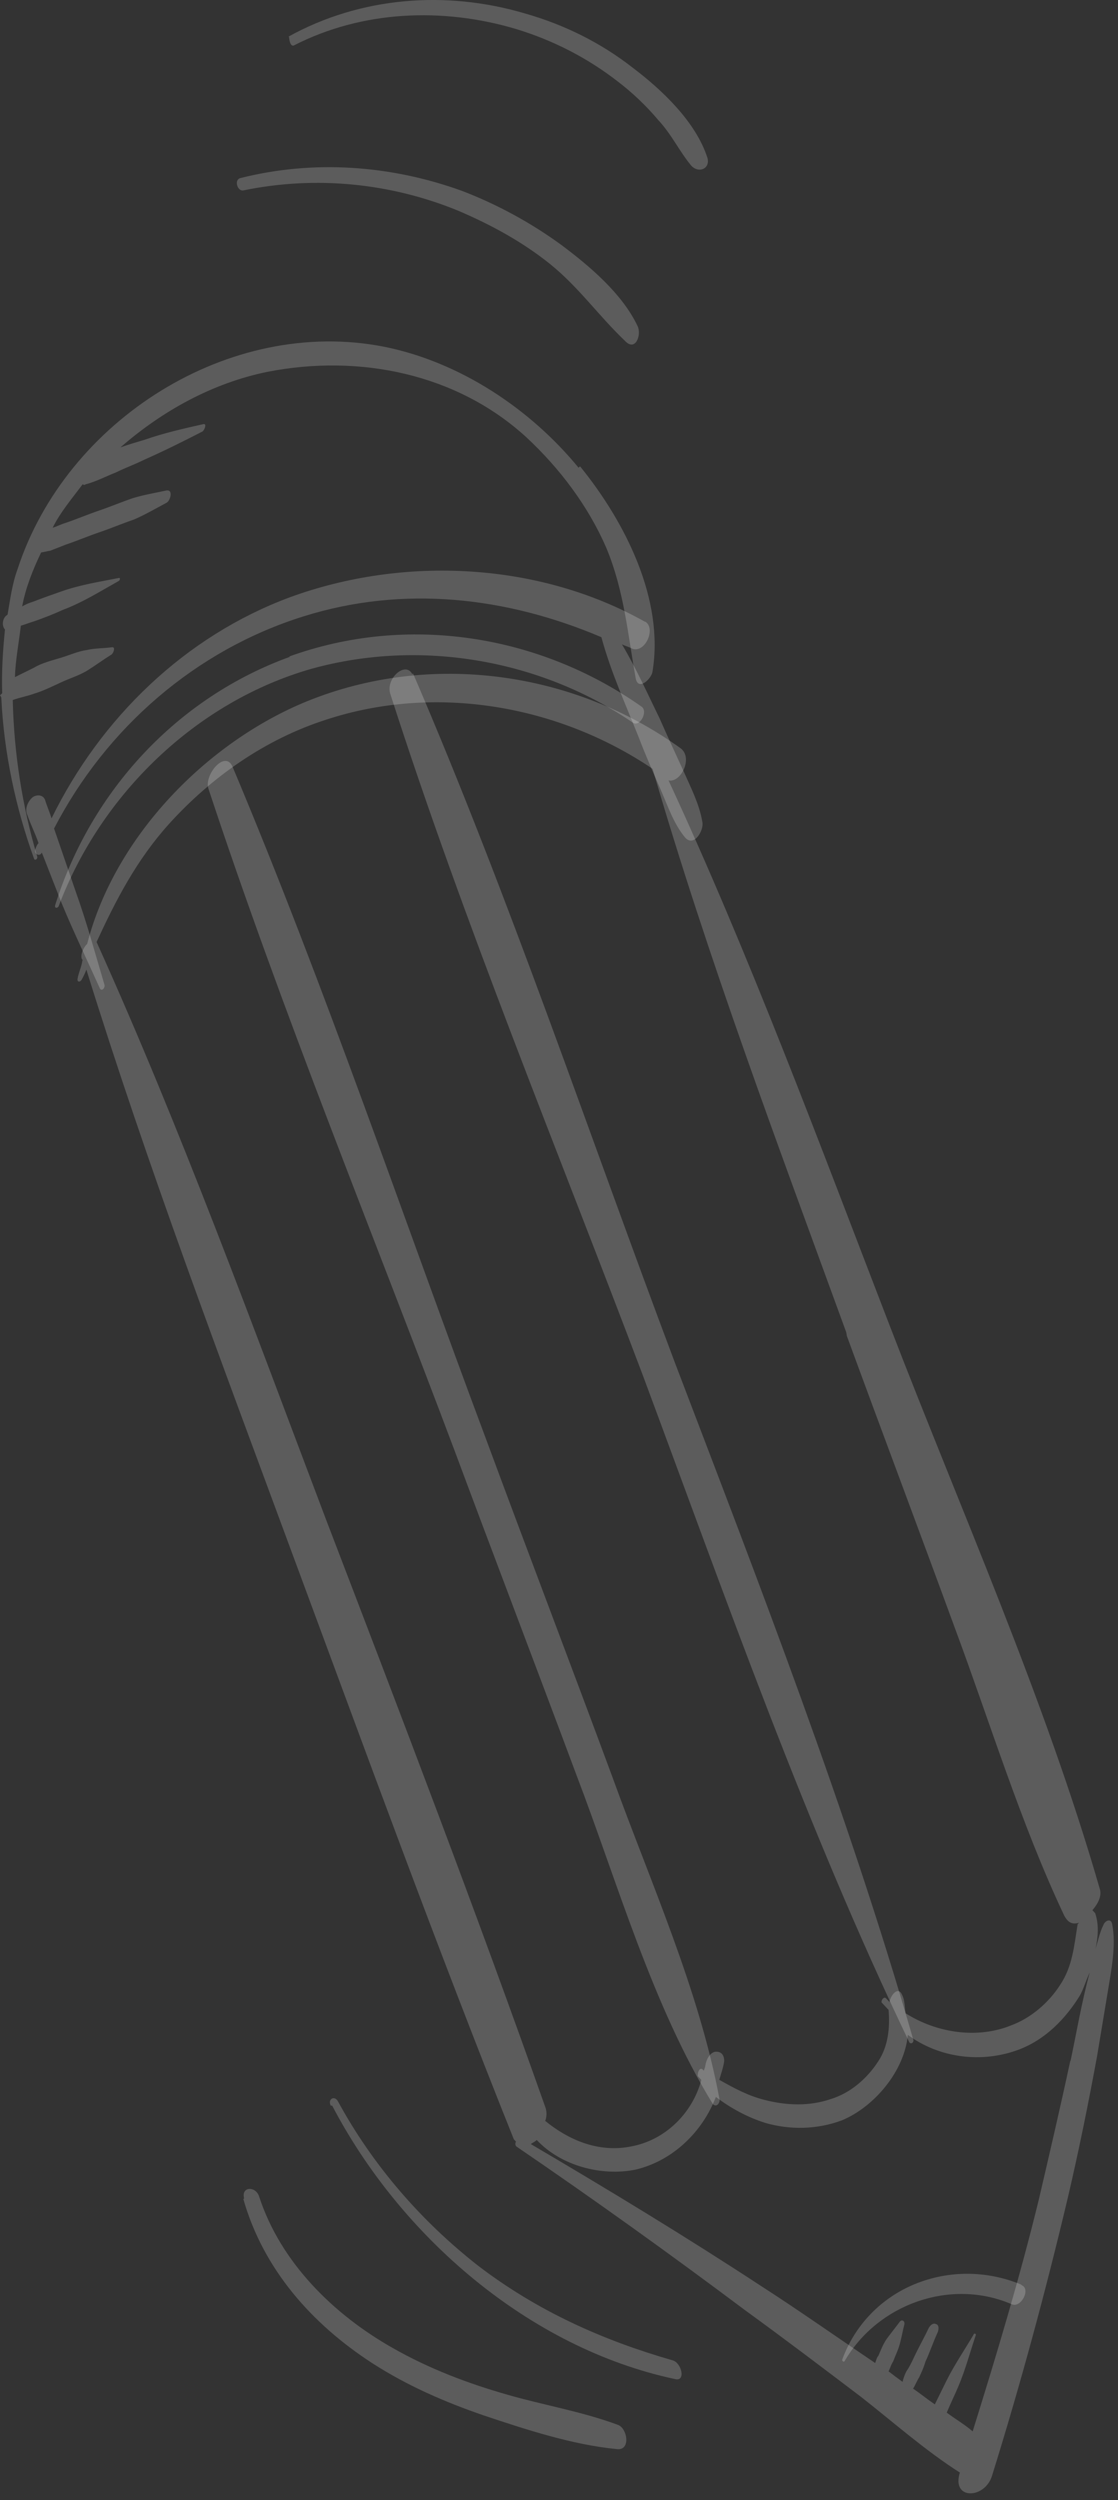 <?xml version="1.0" encoding="UTF-8"?> <svg xmlns="http://www.w3.org/2000/svg" width="34" height="76" viewBox="0 0 34 76" fill="none"><rect x="0" y="0" width="34" height="76" fill="#333333" stroke="none"/><path d="M20.294 23.713C20.682 23.857 21.101 23.041 20.696 22.745C17.435 20.396 13.072 19.8 9.339 21.317C6.313 22.55 3.497 25.404 2.652 28.691C2.539 28.797 2.445 29.012 2.485 29.144C2.485 29.144 2.527 29.189 2.504 29.21C2.476 29.405 2.384 29.576 2.356 29.772C2.353 29.859 2.44 29.862 2.487 29.776C2.533 29.69 2.579 29.605 2.627 29.475C4.486 35.464 6.719 41.356 8.887 47.224C11.097 53.18 13.262 59.135 15.626 65.031C15.668 65.076 15.668 65.076 15.689 65.099C15.665 65.163 15.664 65.207 15.706 65.252C18.053 66.852 20.377 68.518 22.655 70.225C23.849 71.091 25.02 71.979 26.19 72.866C27.148 73.616 28.144 74.498 29.191 75.163C28.925 76.005 29.951 75.972 30.169 75.26C31.043 72.453 31.809 69.622 32.489 66.744C32.817 65.337 33.102 63.929 33.365 62.498C33.473 61.848 33.581 61.197 33.689 60.547C33.796 59.896 33.952 59.116 33.82 58.48C33.782 58.304 33.605 58.386 33.557 58.515C33.44 58.751 33.389 59.011 33.316 59.248C33.393 58.88 33.426 58.511 33.306 58.158C33.285 58.136 33.264 58.113 33.222 58.068C33.403 57.856 33.52 57.62 33.44 57.399C31.77 51.613 29.225 45.929 27.05 40.279C24.895 34.695 22.806 29.047 20.276 23.604L20.294 23.713ZM32.554 62.625C32.247 64.055 31.919 65.461 31.591 66.868C31.015 69.226 30.308 71.58 29.58 73.911C29.347 73.708 29.068 73.546 28.791 73.341C28.909 73.061 29.026 72.825 29.144 72.546C29.356 72.051 29.504 71.489 29.673 70.993C29.697 70.928 29.609 70.925 29.608 70.969C29.331 71.44 29.011 71.909 28.778 72.382C28.662 72.618 28.545 72.854 28.429 73.09C28.194 72.93 28.003 72.771 27.768 72.611C27.837 72.504 27.885 72.375 27.953 72.268C28.024 72.118 28.094 71.967 28.143 71.794C28.283 71.494 28.38 71.192 28.52 70.891C28.544 70.826 28.571 70.674 28.463 70.649C28.377 70.603 28.287 70.687 28.241 70.773C28.1 71.074 27.939 71.352 27.799 71.653C27.728 71.803 27.658 71.954 27.567 72.081C27.521 72.167 27.473 72.296 27.448 72.405C27.32 72.313 27.171 72.2 27.022 72.086C27.068 72 27.093 71.892 27.162 71.785C27.234 71.591 27.326 71.42 27.377 71.203C27.426 71.031 27.454 70.835 27.503 70.662C27.528 70.554 27.421 70.485 27.353 70.592C27.239 70.741 27.125 70.89 27.011 71.039C26.875 71.209 26.804 71.403 26.71 71.618C26.665 71.66 26.639 71.769 26.616 71.833C25.463 71.055 24.333 70.257 23.158 69.5C20.851 67.988 18.498 66.561 16.144 65.178C16.189 65.136 16.255 65.117 16.323 65.053C17.061 65.84 18.293 66.162 19.324 65.955C20.466 65.686 21.367 64.799 21.771 63.744C22.218 64.085 22.732 64.363 23.272 64.533C24.028 64.753 24.857 64.736 25.607 64.454C26.579 64.049 27.507 62.967 27.608 61.858C28.567 62.564 29.869 62.736 31.017 62.293C31.79 61.991 32.398 61.378 32.834 60.672C32.949 60.48 33.024 60.199 33.14 59.962C32.893 60.87 32.732 61.824 32.553 62.669L32.554 62.625ZM25.753 40.608C26.837 43.564 27.943 46.499 29.026 49.455C30.111 52.367 31.039 55.426 32.367 58.237C32.49 58.459 32.62 58.507 32.818 58.448L32.773 58.49C32.665 59.141 32.623 59.772 32.234 60.348C31.89 60.882 31.352 61.345 30.757 61.566C29.718 61.99 28.482 61.798 27.542 61.202C27.504 61.026 27.532 60.831 27.429 60.631C27.306 60.366 27.079 60.664 27.051 60.859C27.009 60.814 26.988 60.792 26.946 60.747C26.882 60.679 26.791 60.807 26.811 60.873C26.874 60.941 26.958 61.031 27.022 61.098C27.07 61.645 27.008 62.209 26.711 62.658C26.367 63.192 25.851 63.633 25.257 63.811C24.618 64.03 23.921 64.008 23.25 63.834C22.753 63.71 22.324 63.478 21.875 63.224C21.924 63.051 21.995 62.857 22.023 62.662C22.029 62.487 21.946 62.354 21.749 62.37C21.573 62.408 21.479 62.623 21.453 62.775C21.451 62.818 21.428 62.883 21.404 62.947C21.404 62.947 21.383 62.925 21.361 62.902C21.255 62.834 21.204 63.05 21.224 63.116C21.266 63.161 21.287 63.183 21.329 63.228C21.057 64.244 20.224 65.068 19.172 65.253C18.207 65.44 17.303 65.063 16.581 64.473C16.628 64.344 16.633 64.213 16.593 64.081C14.473 58.084 12.197 52.147 9.922 46.21C7.689 40.318 5.524 34.363 2.937 28.635C3.522 27.367 4.15 26.144 5.144 25.042C6.432 23.622 8.059 22.475 9.91 21.88C13.236 20.786 16.966 21.428 19.847 23.372C21.538 29.181 23.669 34.83 25.735 40.499L25.753 40.608Z" fill="white" fill-opacity="0.2"></path><path d="M31.053 69.447C30.02 69.021 28.865 69.007 27.827 69.431C26.789 69.856 26 70.681 25.618 71.716C25.594 71.781 25.659 71.804 25.681 71.783C26.696 70.028 28.923 69.248 30.772 70.048C31.052 70.166 31.354 69.587 31.074 69.469L31.053 69.447Z" fill="white" fill-opacity="0.2"></path><path d="M19.633 18.911C16.399 17.086 12.285 16.89 8.822 18.154C5.623 19.339 3.059 21.83 1.567 24.878C1.508 24.68 1.426 24.503 1.367 24.305C1.285 24.128 1.066 24.165 0.976 24.249C0.842 24.376 0.748 24.591 0.829 24.768C0.929 25.054 1.073 25.342 1.172 25.629C1.127 25.671 1.104 25.736 1.08 25.8C1.01 25.951 1.202 26.066 1.272 25.916L1.877 27.461C2.242 28.344 2.651 29.186 3.038 30.048C3.1 30.159 3.213 30.01 3.173 29.922C2.897 28.997 2.643 28.052 2.303 27.104L1.644 25.186C3.223 22.14 5.937 19.763 9.24 18.734C12.278 17.784 15.406 18.145 18.289 19.37C18.582 20.448 19.03 21.421 19.434 22.437C19.635 22.966 19.859 23.475 20.083 23.983C20.306 24.492 20.485 25.043 20.842 25.468C21.116 25.76 21.417 25.225 21.359 24.983C21.267 24.435 21 23.925 20.776 23.417C20.532 22.886 20.287 22.355 20.063 21.846C19.695 21.093 19.349 20.319 18.914 19.586C19 19.633 19.108 19.658 19.194 19.704C19.601 19.913 19.976 19.097 19.612 18.889L19.633 18.911Z" fill="white" fill-opacity="0.2"></path><path d="M17.595 14.218C16.126 12.427 13.991 11.008 11.695 10.543C6.972 9.608 2.009 12.786 0.536 17.296C0.369 17.748 0.31 18.226 0.231 18.681C0.231 18.681 0.231 18.681 0.208 18.702C0.075 18.785 0.045 19.024 0.151 19.136C0.086 19.788 0.045 20.419 0.067 21.074C0.067 21.074 0.022 21.116 0 21.137C0 21.137 0.042 21.182 0.041 21.226C0.119 22.885 0.48 24.575 1.041 26.119C1.083 26.164 1.151 26.101 1.131 26.035C0.678 24.516 0.424 22.895 0.388 21.28C0.608 21.2 0.828 21.164 1.048 21.083C1.312 21.005 1.6 20.861 1.866 20.739C2.131 20.616 2.395 20.538 2.64 20.393C2.907 20.227 3.13 20.059 3.397 19.893C3.464 19.83 3.513 19.657 3.404 19.676C3.141 19.711 2.88 19.703 2.638 19.76C2.375 19.796 2.11 19.918 1.846 19.997C1.582 20.076 1.274 20.153 1.03 20.298C0.83 20.401 0.653 20.482 0.454 20.585C0.47 20.062 0.574 19.542 0.634 19.021C0.766 18.982 0.921 18.921 1.053 18.882C1.339 18.782 1.648 18.661 1.914 18.538C2.509 18.317 3.066 17.965 3.621 17.655C3.643 17.634 3.667 17.569 3.623 17.568C3.053 17.681 2.461 17.771 1.888 17.971C1.602 18.071 1.315 18.171 1.006 18.291C0.874 18.331 0.785 18.372 0.674 18.434C0.78 17.87 0.993 17.332 1.25 16.795C1.359 16.777 1.425 16.757 1.535 16.739C1.689 16.678 1.844 16.618 1.998 16.557C2.351 16.438 2.683 16.295 3.035 16.176C3.388 16.056 3.719 15.914 4.072 15.794C4.404 15.652 4.759 15.446 5.069 15.281C5.18 15.219 5.279 14.873 5.059 14.91C4.708 14.986 4.379 15.041 4.049 15.14C3.697 15.259 3.365 15.401 3.012 15.521C2.66 15.641 2.328 15.783 1.976 15.902C1.844 15.942 1.733 16.004 1.601 16.043C1.834 15.571 2.196 15.146 2.515 14.72C2.515 14.72 2.557 14.765 2.602 14.723C2.909 14.646 3.22 14.481 3.529 14.36C3.817 14.217 4.103 14.117 4.391 13.973C4.988 13.709 5.564 13.422 6.163 13.114C6.23 13.051 6.302 12.857 6.17 12.896C5.577 13.03 4.984 13.164 4.411 13.364C4.147 13.442 3.883 13.521 3.662 13.601C4.94 12.486 6.471 11.641 8.139 11.302C10.925 10.758 13.893 11.354 16.011 13.296C17.028 14.243 17.885 15.383 18.434 16.643C18.981 17.946 19.091 19.28 19.332 20.617C19.407 21.012 19.789 20.654 19.84 20.437C20.215 18.225 19.004 15.854 17.64 14.176L17.595 14.218Z" fill="white" fill-opacity="0.2"></path><path d="M8.828 19.962C5.388 21.204 2.769 24.042 1.677 27.518C1.652 27.626 1.762 27.608 1.786 27.543C3.071 24.139 5.972 21.331 9.471 20.331C12.792 19.411 16.434 20.05 19.251 21.971C19.465 22.108 19.72 21.615 19.506 21.478C16.393 19.286 12.38 18.657 8.785 19.96L8.828 19.962Z" fill="white" fill-opacity="0.2"></path><path d="M14.8 43.797C12.248 36.98 9.896 30.016 7.078 23.321C6.856 22.769 6.199 23.554 6.338 23.973C8.585 30.781 11.318 37.43 13.831 44.115C15.056 47.403 16.304 50.669 17.53 53.956C18.778 57.222 19.836 60.962 21.681 63.964C21.787 64.076 21.901 63.927 21.882 63.818C21.268 60.506 19.781 57.211 18.638 54.057C17.373 50.637 16.065 47.217 14.8 43.797Z" fill="white" fill-opacity="0.2"></path><path d="M12.561 20.471C12.561 20.471 12.561 20.471 12.538 20.492C12.333 20.093 11.728 20.619 11.866 21.082C14.107 28.064 16.942 34.912 19.537 41.775C22.068 48.57 24.507 55.536 27.656 62.089C27.72 62.157 27.809 62.072 27.769 61.984C25.765 55.031 23.105 48.188 20.529 41.435C17.895 34.441 15.505 27.301 12.561 20.471Z" fill="white" fill-opacity="0.2"></path><path d="M10.102 64.009C12.178 67.977 16.082 71.371 20.521 72.319C20.867 72.417 20.733 71.824 20.452 71.75C18.313 71.137 16.336 70.246 14.548 68.881C12.803 67.517 11.331 65.814 10.281 63.884C10.178 63.684 9.956 63.808 10.059 64.008L10.102 64.009Z" fill="white" fill-opacity="0.2"></path><path d="M7.401 66.851C8.009 68.985 9.483 70.645 11.32 71.837C12.388 72.525 13.528 73.019 14.714 73.427C16.008 73.86 17.411 74.319 18.758 74.449C19.192 74.506 19.084 73.805 18.782 73.709C17.683 73.303 16.533 73.114 15.432 72.796C14.222 72.452 13.037 72 11.945 71.377C10.146 70.36 8.539 68.783 7.883 66.779C7.785 66.448 7.327 66.456 7.424 66.829L7.401 66.851Z" fill="white" fill-opacity="0.2"></path><path d="M7.305 5.415C7.107 5.474 7.227 5.827 7.402 5.788C9.597 5.335 11.879 5.56 13.945 6.41C14.934 6.834 15.877 7.344 16.727 8.025C17.599 8.728 18.204 9.598 19.008 10.364C19.324 10.701 19.515 10.184 19.393 9.919C18.923 8.923 17.925 8.085 17.073 7.447C16.135 6.763 15.107 6.207 14.051 5.803C11.874 5.015 9.525 4.853 7.305 5.415Z" fill="white" fill-opacity="0.2"></path><path d="M8.788 1.096C8.788 1.096 8.8 1.423 8.932 1.384C11.015 0.316 13.46 0.219 15.684 0.879C16.807 1.219 17.858 1.754 18.794 2.482C19.241 2.823 19.665 3.229 20.022 3.654C20.422 4.081 20.667 4.612 21.024 5.038C21.256 5.285 21.61 5.122 21.512 4.792C21.154 3.69 20.117 2.72 19.244 2.06C18.287 1.31 17.171 0.751 15.961 0.408C13.563 -0.301 10.963 -0.1 8.766 1.117L8.788 1.096Z" fill="white" fill-opacity="0.2"></path></svg> 
